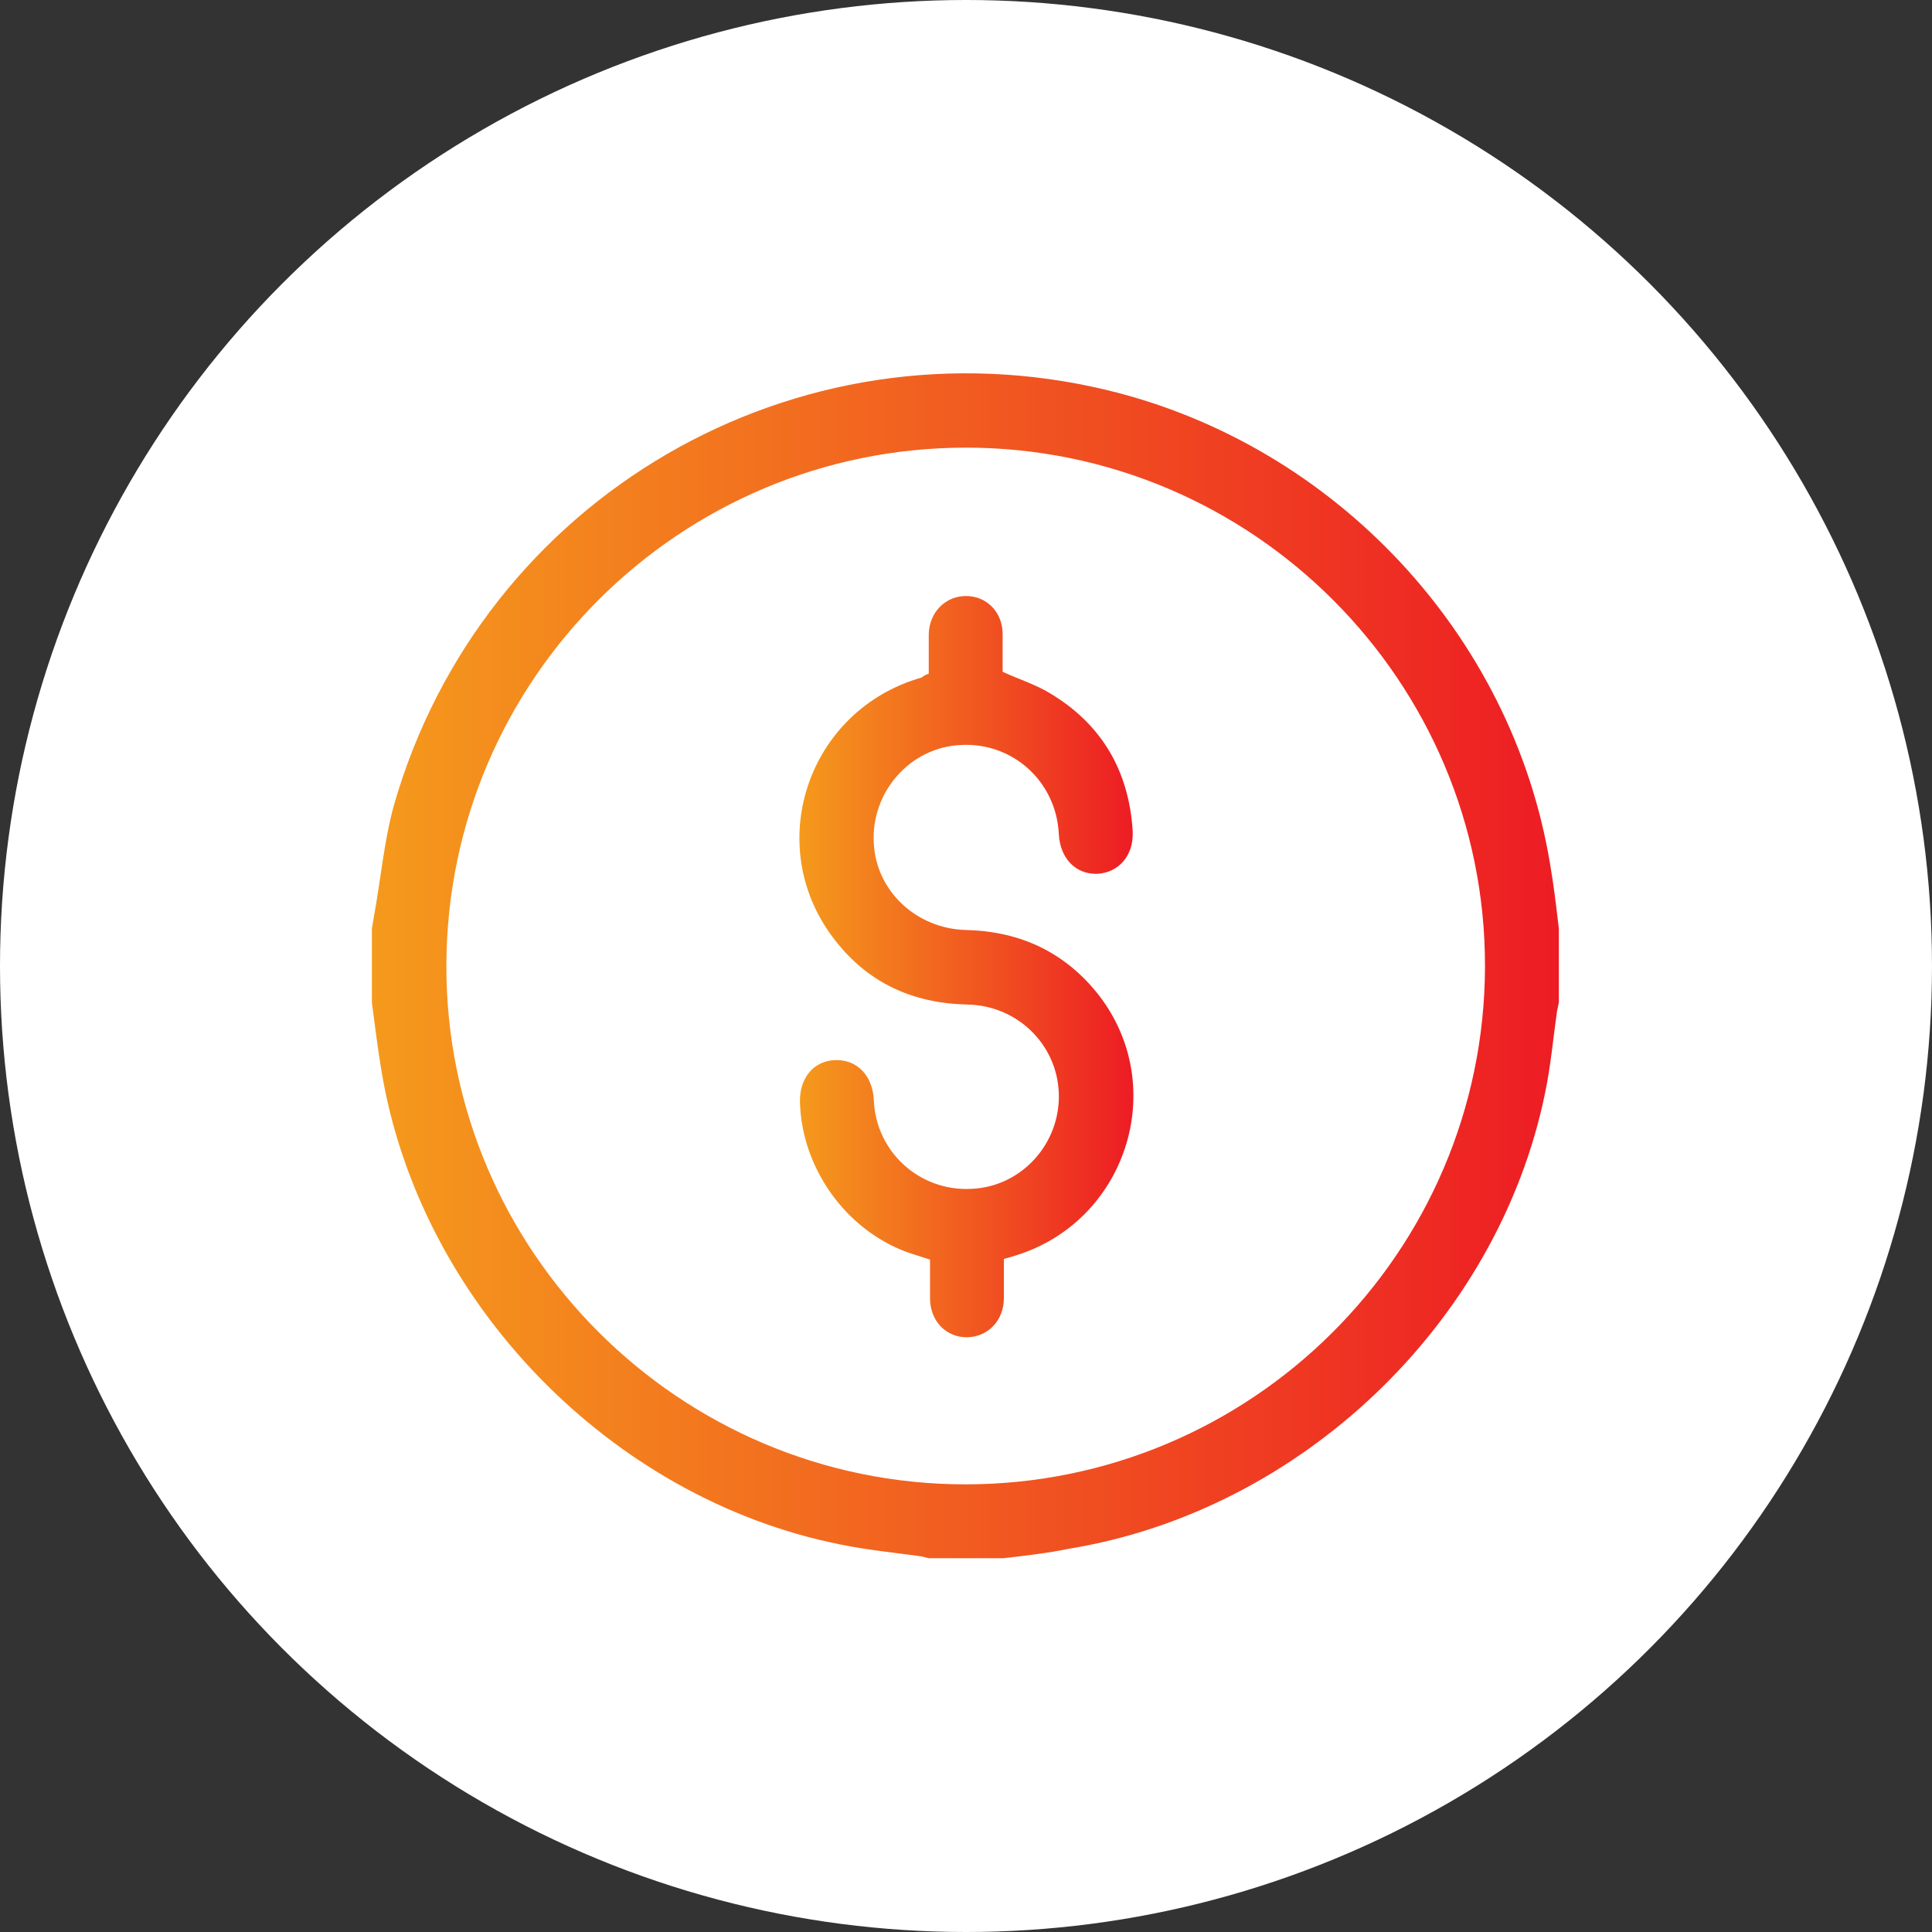 <?xml version="1.0" encoding="utf-8"?>
<!-- Generator: Adobe Illustrator 24.0.1, SVG Export Plug-In . SVG Version: 6.00 Build 0)  -->
<svg version="1.1" id="Layer_2_1_" xmlns="http://www.w3.org/2000/svg" xmlns:xlink="http://www.w3.org/1999/xlink" x="0px" y="0px"
	 viewBox="0 0 306 306" style="enable-background:new 0 0 306 306;" xml:space="preserve">
<rect x="0" y="0" width="306" height="306" fill="#333333" stroke="none"/>
<style type="text/css">
	.st0{fill:#FFFFFF;}
	.st1{fill:url(#SVGID_1_);}
	.st2{fill:url(#SVGID_2_);}
</style>
<circle class="st0" cx="153" cy="153" r="153"/>
<g>
	<linearGradient id="SVGID_1_" gradientUnits="userSpaceOnUse" x1="59" y1="153" x2="247" y2="153">
		<stop  offset="0" style="stop-color:#F59A1C"/>
		<stop  offset="1" style="stop-color:#ED1C24"/>
	</linearGradient>
	<path class="st1" d="M158.9,246.8c-3.9,0-7.8,0-11.8,0c-0.4-0.1-0.8-0.2-1.2-0.3c-4.3-0.6-8.6-1-12.9-1.9
		c-36.4-7.3-66.6-38.5-72.6-75.1c-0.6-3.5-1-7.1-1.5-10.7c0-3.9,0-7.8,0-11.7c0.1-0.6,0.2-1.2,0.3-1.8c1.1-5.9,1.6-12,3.2-17.8
		C76.4,78.8,126,49.9,175.4,61.8c36,8.7,64.1,38.7,70.1,75c0.6,3.4,1,6.9,1.4,10.3c0,3.9,0,7.8,0,11.7c-0.1,0.5-0.2,0.9-0.3,1.4
		c-0.6,4.3-1,8.7-1.9,13c-7.5,36.4-38.7,66.1-75.4,72.1C165.9,246,162.4,246.4,158.9,246.8z M152.9,235.1c45.3,0,82.2-36.7,82.3-82
		c0.1-45.2-36.8-82.2-82.2-82.2c-45.3,0-82.2,36.7-82.3,82C70.6,198.1,107.6,235.1,152.9,235.1z"/>
	<linearGradient id="SVGID_2_" gradientUnits="userSpaceOnUse" x1="126.543" y1="153.016" x2="179.431" y2="153.016">
		<stop  offset="0" style="stop-color:#F59A1C"/>
		<stop  offset="1" style="stop-color:#ED1C24"/>
	</linearGradient>
	<path class="st2" d="M147.1,106.7c0-2.2,0-4.3,0-6.3c0.1-3.4,2.6-6,5.9-6c3.3,0,5.8,2.6,5.8,6c0,2.1,0,4.1,0,6
		c2.6,1.2,5.2,2,7.5,3.4c8.2,4.9,12.5,12.3,13.1,21.8c0.2,3.9-2.2,6.6-5.6,6.8c-3.5,0.1-5.9-2.5-6.1-6.3
		c-0.4-8.3-7.3-14.6-15.6-14.1c-8,0.4-14.2,7.5-13.7,15.6c0.4,7.6,6.8,13.5,14.6,13.7c8.7,0.2,15.8,3.6,21.1,10.4
		c11.2,14.6,4.2,35.9-13.4,41.2c-0.5,0.2-1.1,0.3-1.7,0.5c0,2.1,0,4.1,0,6.2c0,3.6-2.6,6.2-5.9,6.2c-3.3,0-5.8-2.6-5.8-6.2
		c0-2,0-4,0-6.1c-1.3-0.4-2.5-0.8-3.7-1.2c-9.7-3.6-16.6-13.3-16.9-23.7c-0.1-3.9,2.2-6.6,5.6-6.7c3.5-0.1,5.9,2.5,6.1,6.3
		c0.3,8.2,7.2,14.5,15.4,14.1c8-0.3,14.2-7.2,13.9-15.2c-0.3-7.7-6.6-13.9-14.6-14c-8.5-0.2-15.5-3.4-20.7-10
		c-11.8-14.8-4.7-36.6,13.6-41.8C146.3,107,146.6,106.9,147.1,106.7z"/>
</g>
</svg>
